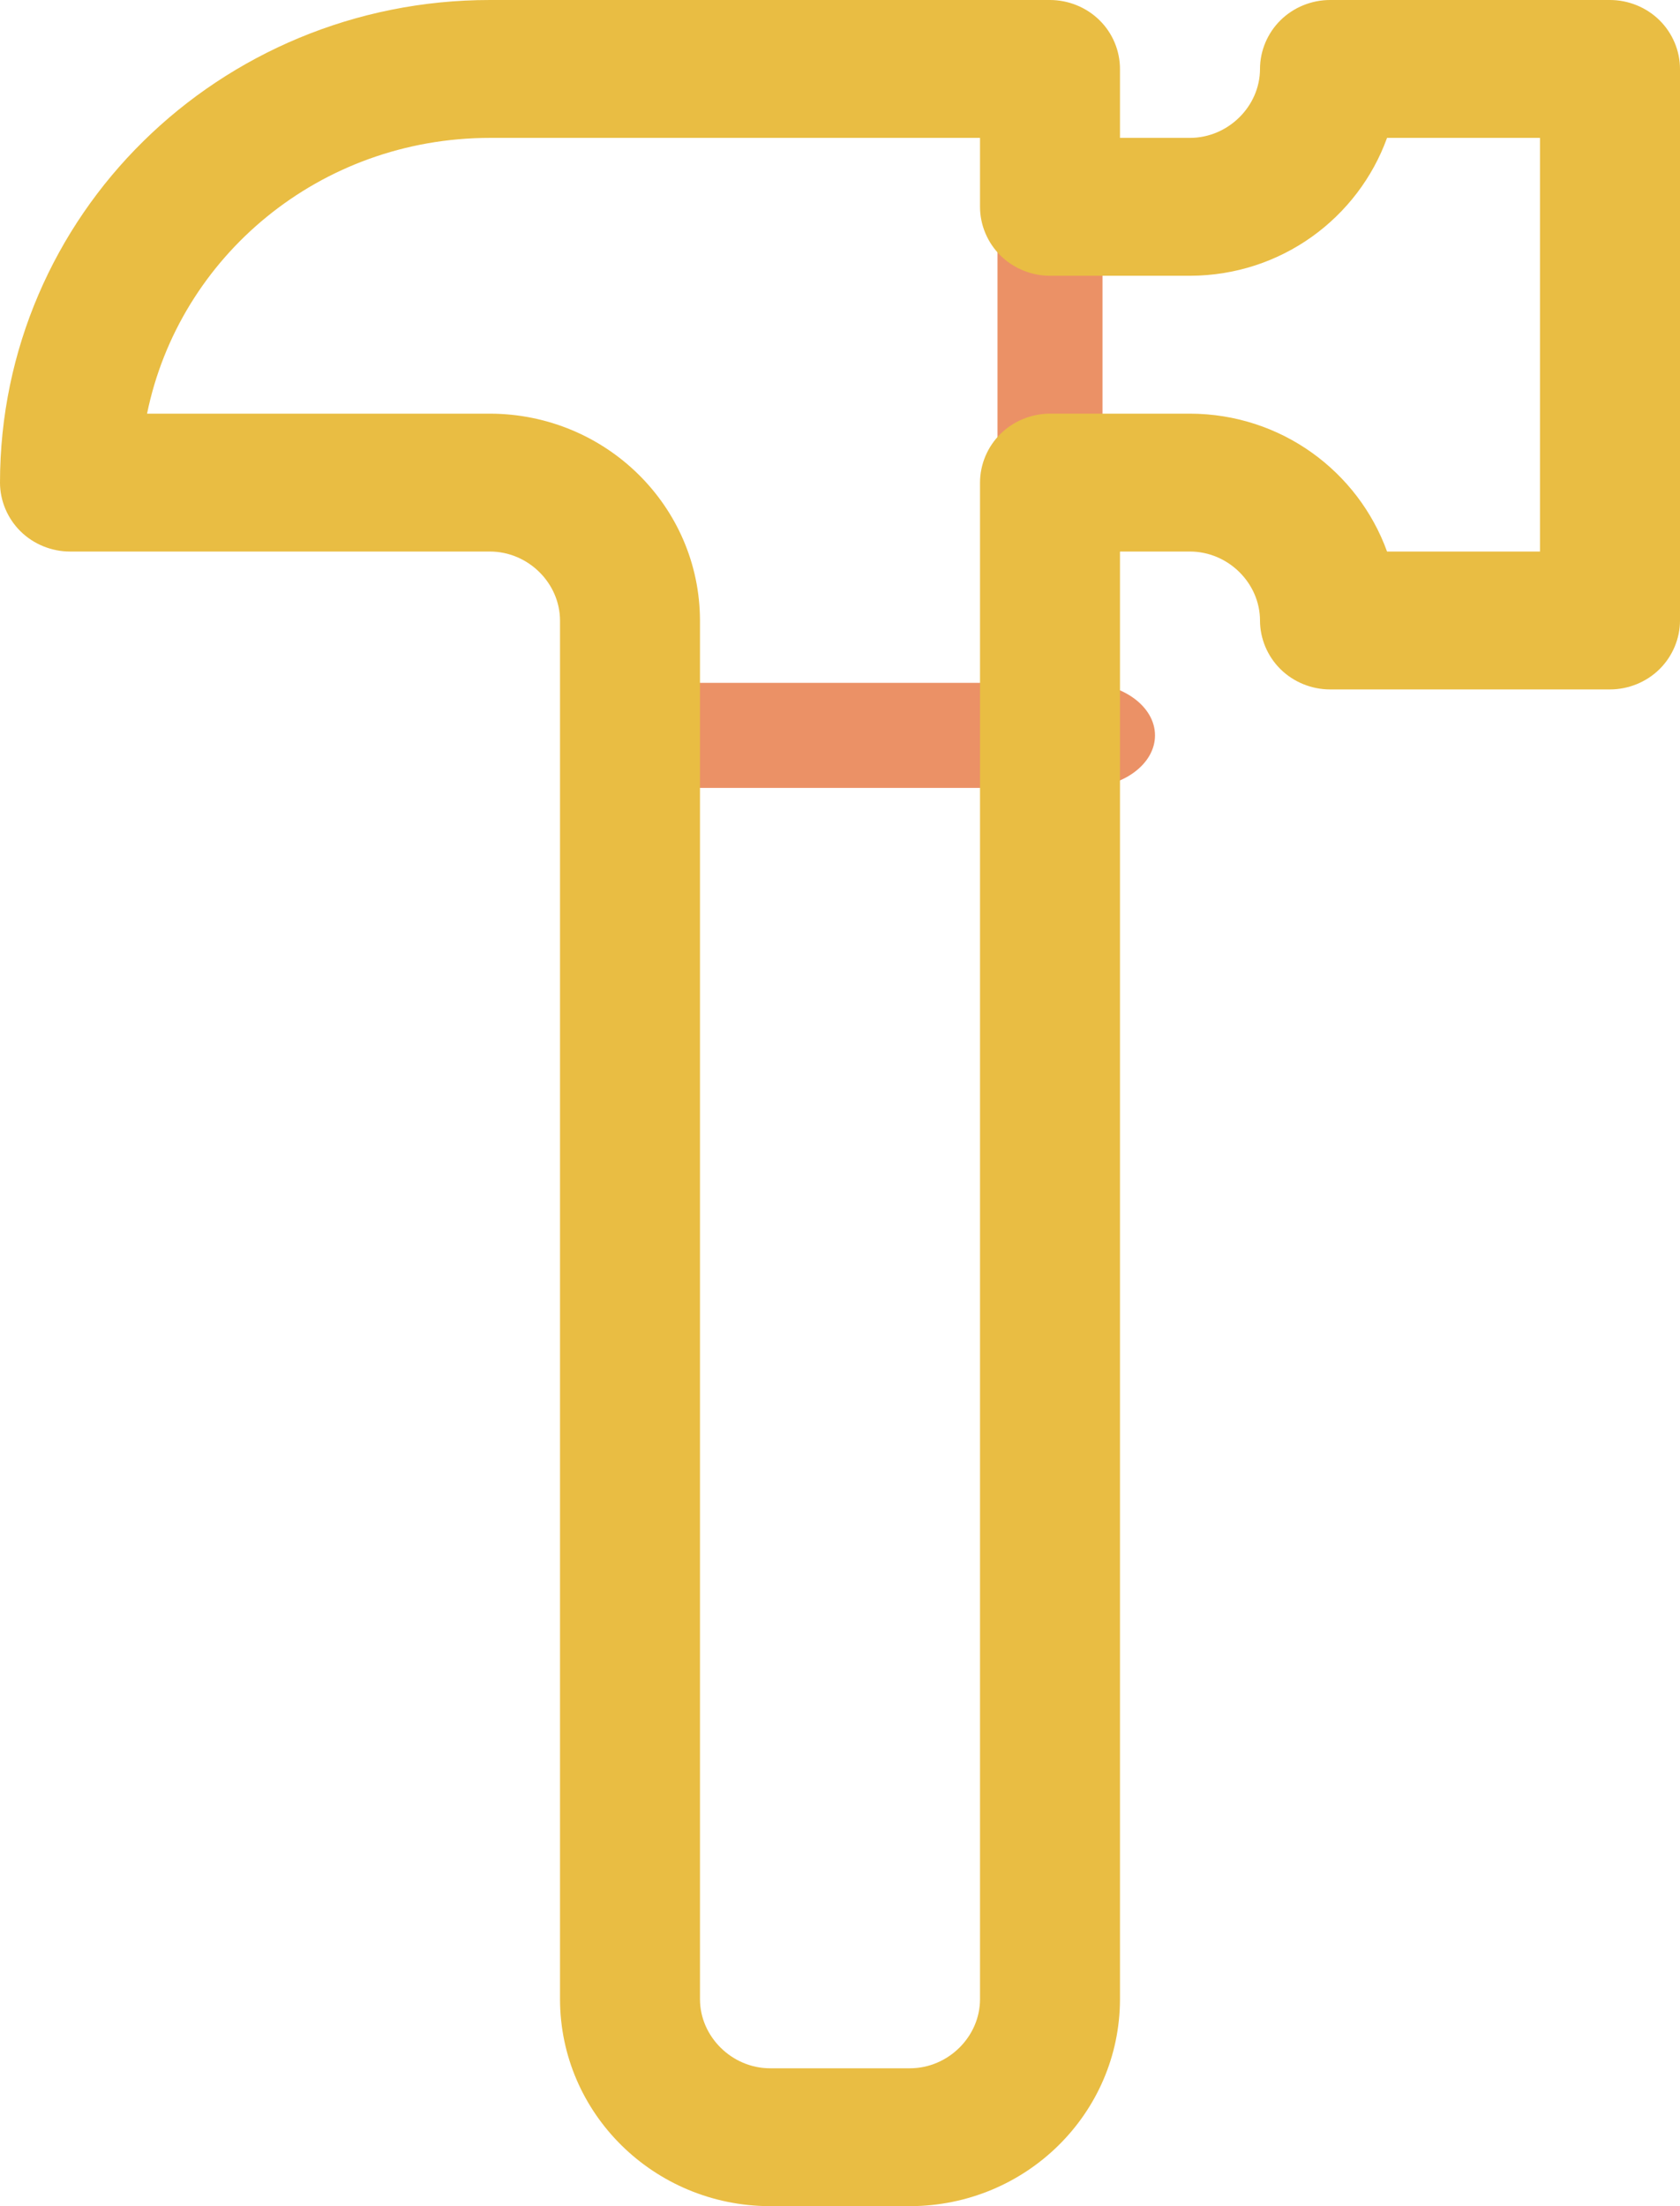 <?xml version="1.0" encoding="UTF-8"?> <svg xmlns="http://www.w3.org/2000/svg" xmlns:xlink="http://www.w3.org/1999/xlink" width="32px" height="42px" viewBox="0 0 32 42"> <!-- Generator: Sketch 48.1 (47250) - http://www.bohemiancoding.com/sketch --> <title>Group 25</title> <desc>Created with Sketch.</desc> <defs></defs> <g id="Landing-page-7-Copy" stroke="none" stroke-width="1" fill="none" fill-rule="evenodd" transform="translate(-944, -2444)"> <g id="Group-25" transform="translate(944, 2444)"> <path d="M19,3.333 L19,8.667 C19,9.403 19.448,10 20,10 C20.553,10 21,9.403 21,8.667 L21,3.333 C21,2.597 20.553,2 20,2 C19.448,2 19,2.597 19,3.333" id="Fill-172" fill="#EB9166"></path> <path d="M12.375,15 L20.625,15 C21.385,15 22,14.552 22,14 C22,13.448 21.385,13 20.625,13 L12.375,13 C11.616,13 11,13.448 11,14 C11,14.552 11.616,15 12.375,15" id="Fill-173" fill="#EB9166"></path> <path d="M29.333,10.5 L26.42,10.5 C25.868,8.976 24.405,7.879 22.667,7.875 L20,7.875 C19.649,7.875 19.305,8.015 19.057,8.26 C18.809,8.504 18.667,8.842 18.667,9.188 L18.667,38.063 C18.665,38.775 18.059,39.374 17.333,39.375 L14.667,39.375 C13.943,39.374 13.335,38.775 13.333,38.063 L13.333,11.813 C13.328,9.638 11.543,7.88 9.333,7.875 L2.801,7.875 C3.416,4.873 6.099,2.626 9.333,2.625 L18.667,2.625 L18.667,3.938 C18.667,4.283 18.809,4.621 19.057,4.865 C19.305,5.11 19.649,5.25 20,5.25 L22.667,5.25 C24.405,5.246 25.868,4.149 26.42,2.625 L29.333,2.625 L29.333,10.5 L29.333,10.5 Z M31.609,0.385 C31.361,0.14 31.017,1.25408398e-06 30.667,1.25408398e-06 L25.333,1.25408398e-06 C24.983,1.25408398e-06 24.639,0.14 24.391,0.385 C24.143,0.629 24,0.967 24,1.313 C23.999,2.025 23.392,2.624 22.667,2.625 L21.333,2.625 L21.333,1.313 C21.333,0.967 21.192,0.629 20.943,0.385 C20.695,0.14 20.351,1.25408398e-06 20,1.25408398e-06 L9.333,1.25408398e-06 C6.759,-0.001 4.416,1.028 2.731,2.688 C1.044,4.346 0,6.652 0,9.188 C0,9.533 0.143,9.871 0.391,10.115 C0.639,10.36 0.983,10.5 1.333,10.5 L9.333,10.5 C10.059,10.501 10.665,11.099 10.667,11.813 L10.667,38.063 C10.672,40.237 12.459,41.995 14.667,42 L17.333,42 C19.543,41.995 21.328,40.237 21.333,38.063 L21.333,10.5 L22.667,10.5 C23.392,10.501 23.999,11.099 24,11.813 C24,12.158 24.143,12.496 24.391,12.74 C24.639,12.985 24.983,13.125 25.333,13.125 L30.667,13.125 C31.017,13.125 31.361,12.985 31.609,12.74 C31.857,12.496 32,12.158 32,11.813 L32,1.313 C32,0.967 31.857,0.629 31.609,0.385 L31.609,0.385 Z" id="Fill-174" fill="#E9BD43"></path> </g> </g> </svg> 